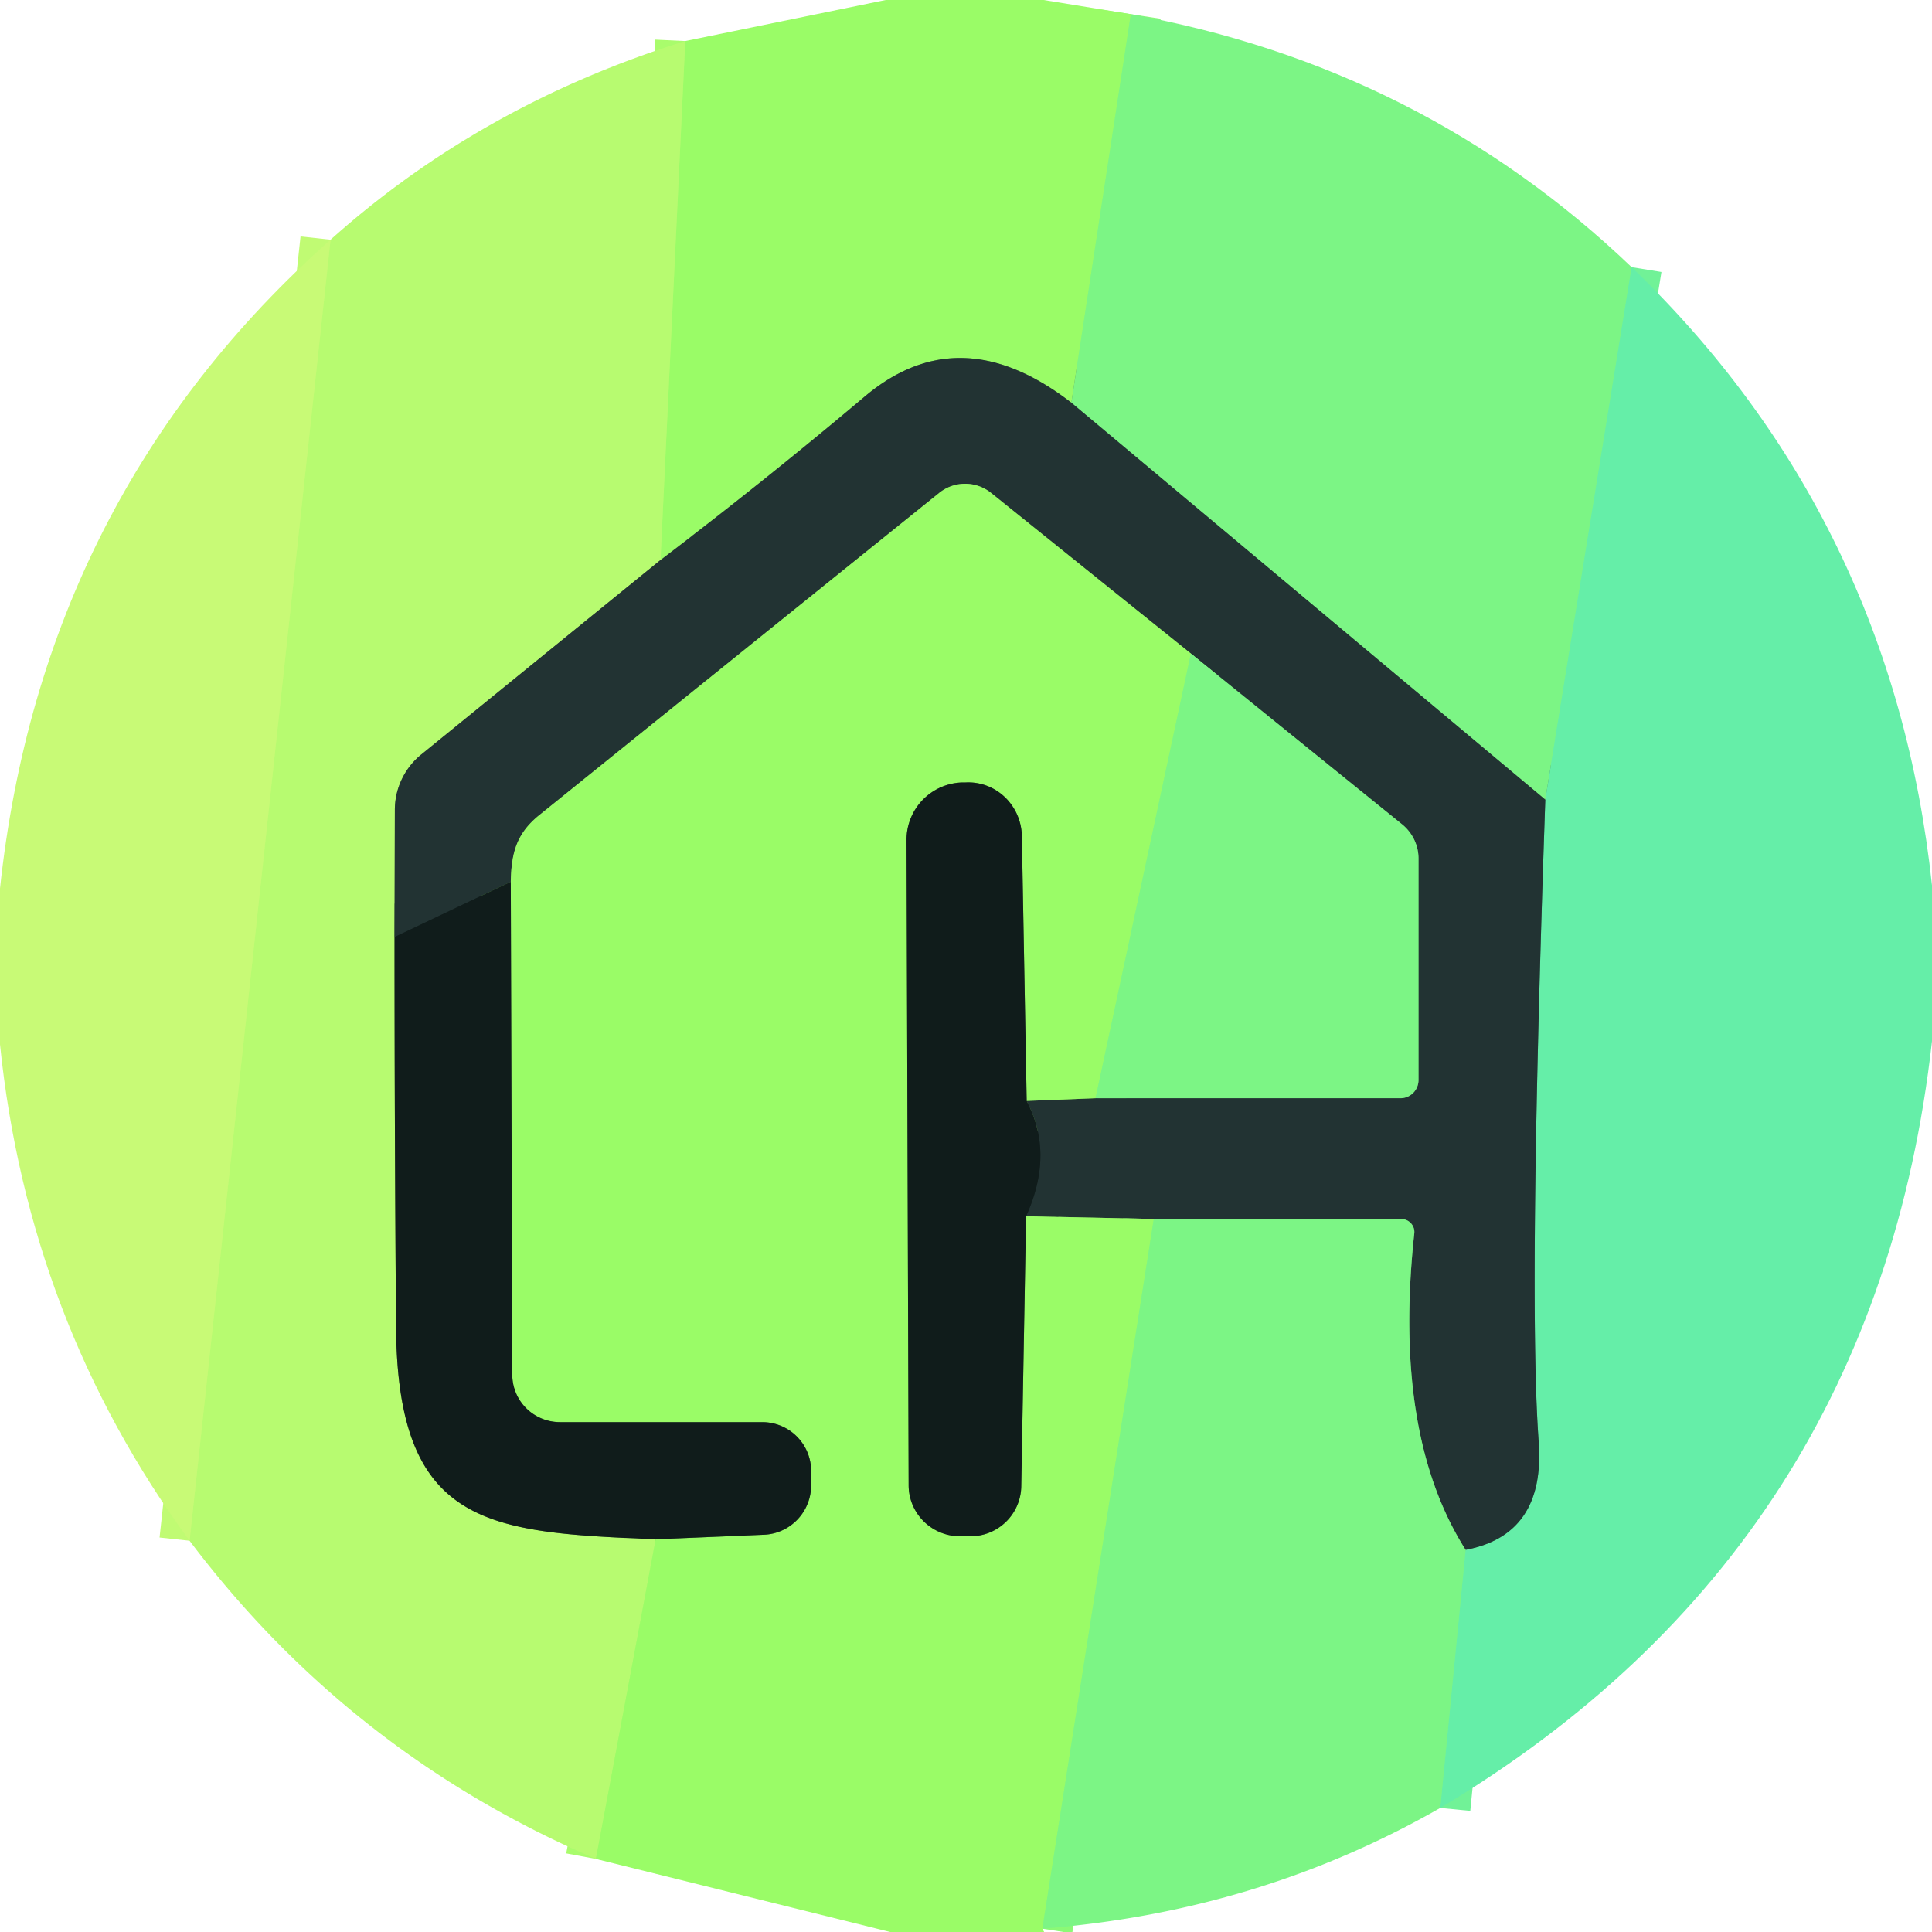 <?xml version="1.0" encoding="UTF-8" standalone="no"?>
<!DOCTYPE svg PUBLIC "-//W3C//DTD SVG 1.1//EN" "http://www.w3.org/Graphics/SVG/1.1/DTD/svg11.dtd">
<svg xmlns="http://www.w3.org/2000/svg" version="1.1" viewBox="0.00 0.00 64.00 64.00">
<g stroke-width="2.00" fill="none" stroke-linecap="butt">
<path stroke="#8bf976" vector-effect="non-scaling-stroke" d="
  M 37.46 0.47
  L 35.49 13.34"
/>
<path stroke="#5e984d" vector-effect="non-scaling-stroke" d="
  M 35.49 13.34
  Q 31.79 10.48 28.64 13.14
  Q 25.37 15.90 21.88 18.55"
/>
<path stroke="#a9fc6c" vector-effect="non-scaling-stroke" d="
  M 21.88 18.55
  L 22.70 1.36"
/>
<path stroke="#71f297" vector-effect="non-scaling-stroke" d="
  M 54.05 8.85
  L 51.19 26.49"
/>
<path stroke="#4f945c" vector-effect="non-scaling-stroke" d="
  M 51.19 26.49
  L 35.49 13.34"
/>
<path stroke="#6d9752" vector-effect="non-scaling-stroke" d="
  M 21.88 18.55
  L 13.96 24.99
  A 2.37 2.36 -19.5 0 0 13.08 26.83
  L 13.07 31.04"
/>
<path stroke="#648c46" vector-effect="non-scaling-stroke" d="
  M 13.07 31.04
  Q 13.07 37.51 13.12 43.97
  C 13.17 50.59 16.19 50.76 21.72 50.99"
/>
<path stroke="#a9fc6c" vector-effect="non-scaling-stroke" d="
  M 21.72 50.99
  L 19.74 61.58"
/>
<path stroke="#c0fb73" vector-effect="non-scaling-stroke" d="
  M 6.28 51.04
  L 10.95 7.94"
/>
<path stroke="#71f297" vector-effect="non-scaling-stroke" d="
  M 47.71 59.89
  L 48.55 51.34"
/>
<path stroke="#44916e" vector-effect="non-scaling-stroke" d="
  M 48.55 51.34
  Q 51.20 50.84 50.97 47.75
  Q 50.62 42.99 51.19 26.49"
/>
<path stroke="#4f945c" vector-effect="non-scaling-stroke" d="
  M 48.55 51.34
  Q 46.13 47.52 46.85 40.86
  A 0.44 0.43 2.9 0 0 46.41 40.38
  L 38.22 40.38"
/>
<path stroke="#5e984d" vector-effect="non-scaling-stroke" d="
  M 38.22 40.38
  L 33.99 40.29"
/>
<path stroke="#192827" vector-effect="non-scaling-stroke" d="
  M 33.99 40.29
  Q 34.93 38.22 34.01 36.47"
/>
<path stroke="#5e984d" vector-effect="non-scaling-stroke" d="
  M 34.01 36.47
  L 36.29 36.38"
/>
<path stroke="#4f945c" vector-effect="non-scaling-stroke" d="
  M 36.29 36.38
  L 46.39 36.38
  A 0.60 0.60 0.0 0 0 46.99 35.78
  L 46.99 28.44
  A 1.47 1.45 19.8 0 0 46.45 27.31
  L 39.45 21.65"
/>
<path stroke="#5e984d" vector-effect="non-scaling-stroke" d="
  M 39.45 21.65
  L 32.82 16.32
  A 1.37 1.37 0.0 0 0 31.11 16.33
  Q 23.98 22.07 17.88 26.99
  C 17.10 27.61 16.94 28.27 16.92 29.21"
/>
<path stroke="#192827" vector-effect="non-scaling-stroke" d="
  M 16.92 29.21
  L 13.07 31.04"
/>
<path stroke="#8bf976" vector-effect="non-scaling-stroke" d="
  M 39.45 21.65
  L 36.29 36.38"
/>
<path stroke="#558c41" vector-effect="non-scaling-stroke" d="
  M 34.01 36.47
  L 33.85 27.69
  A 1.81 1.77 88.0 0 0 31.99 25.92
  L 31.88 25.92
  A 1.90 1.90 0.0 0 0 30.03 27.82
  L 30.10 49.20
  A 1.70 1.69 -0.0 0 0 31.80 50.89
  L 32.15 50.89
  A 1.68 1.68 0.0 0 0 33.83 49.24
  L 33.99 40.29"
/>
<path stroke="#8bf976" vector-effect="non-scaling-stroke" d="
  M 38.22 40.38
  L 34.53 63.89"
/>
<path stroke="#558c41" vector-effect="non-scaling-stroke" d="
  M 21.72 50.99
  L 25.30 50.84
  A 1.64 1.63 88.9 0 0 26.87 49.20
  L 26.87 48.73
  A 1.62 1.62 0.0 0 0 25.25 47.11
  L 18.55 47.11
  A 1.58 1.57 0.0 0 1 16.97 45.54
  L 16.92 29.21"
/>
</g>
<path fill="#9afc67" d="
  M 34.57 0.00
  L 37.46 0.47
  L 35.49 13.34
  Q 31.79 10.48 28.64 13.14
  Q 25.37 15.90 21.88 18.55
  L 22.70 1.36
  L 29.34 0.00
  L 34.57 0.00
  Z"
/>
<path fill="#7cf585" d="
  M 54.05 8.85
  L 51.19 26.49
  L 35.49 13.34
  L 37.46 0.47
  Q 47.10 2.21 54.05 8.85
  Z"
/>
<path fill="#b7fb70" d="
  M 22.70 1.36
  L 21.88 18.55
  L 13.96 24.99
  A 2.37 2.36 -19.5 0 0 13.08 26.83
  L 13.07 31.04
  Q 13.07 37.51 13.12 43.97
  C 13.17 50.59 16.19 50.76 21.72 50.99
  L 19.74 61.58
  Q 11.60 58.09 6.28 51.04
  L 10.95 7.94
  Q 15.97 3.45 22.70 1.36
  Z"
/>
<path fill="#c8fa76" d="
  M 10.95 7.94
  L 6.28 51.04
  Q 0.94 43.76 0.00 34.60
  L 0.00 29.43
  Q 1.39 16.43 10.95 7.94
  Z"
/>
<path fill="#65eea8" d="
  M 64.00 29.33
  L 64.00 34.49
  Q 62.12 51.27 47.71 59.89
  L 48.55 51.34
  Q 51.20 50.84 50.97 47.75
  Q 50.62 42.99 51.19 26.49
  L 54.05 8.85
  Q 62.70 17.18 64.00 29.33
  Z"
/>
<path fill="#223333" d="
  M 35.49 13.34
  L 51.19 26.49
  Q 50.62 42.99 50.97 47.75
  Q 51.20 50.84 48.55 51.34
  Q 46.13 47.52 46.85 40.86
  A 0.44 0.43 2.9 0 0 46.41 40.38
  L 38.22 40.38
  L 33.99 40.29
  Q 34.93 38.22 34.01 36.47
  L 36.29 36.38
  L 46.39 36.38
  A 0.60 0.60 0.0 0 0 46.99 35.78
  L 46.99 28.44
  A 1.47 1.45 19.8 0 0 46.45 27.31
  L 39.45 21.65
  L 32.82 16.32
  A 1.37 1.37 0.0 0 0 31.11 16.33
  Q 23.98 22.07 17.88 26.99
  C 17.10 27.61 16.94 28.27 16.92 29.21
  L 13.07 31.04
  L 13.08 26.83
  A 2.37 2.36 -19.5 0 1 13.96 24.99
  L 21.88 18.55
  Q 25.37 15.90 28.64 13.14
  Q 31.79 10.48 35.49 13.34
  Z"
/>
<path fill="#9afc67" d="
  M 39.45 21.65
  L 36.29 36.38
  L 34.01 36.47
  L 33.85 27.69
  A 1.81 1.77 88.0 0 0 31.99 25.92
  L 31.88 25.92
  A 1.90 1.90 0.0 0 0 30.03 27.82
  L 30.10 49.20
  A 1.70 1.69 -0.0 0 0 31.80 50.89
  L 32.15 50.89
  A 1.68 1.68 0.0 0 0 33.83 49.24
  L 33.99 40.29
  L 38.22 40.38
  L 34.53 63.89
  Q 34.56 63.95 34.59 64.00
  L 29.49 64.00
  L 19.74 61.58
  L 21.72 50.99
  L 25.30 50.84
  A 1.64 1.63 88.9 0 0 26.87 49.20
  L 26.87 48.73
  A 1.62 1.62 0.0 0 0 25.25 47.11
  L 18.55 47.11
  A 1.58 1.57 0.0 0 1 16.97 45.54
  L 16.92 29.21
  C 16.94 28.27 17.10 27.61 17.88 26.99
  Q 23.98 22.07 31.11 16.33
  A 1.37 1.37 0.0 0 1 32.82 16.32
  L 39.45 21.65
  Z"
/>
<path fill="#7cf585" d="
  M 39.45 21.65
  L 46.45 27.31
  A 1.47 1.45 19.8 0 1 46.99 28.44
  L 46.99 35.78
  A 0.60 0.60 0.0 0 1 46.39 36.38
  L 36.29 36.38
  L 39.45 21.65
  Z"
/>
<path fill="#101c1b" d="
  M 34.01 36.47
  Q 34.93 38.22 33.99 40.29
  L 33.83 49.24
  A 1.68 1.68 0.0 0 1 32.15 50.89
  L 31.80 50.89
  A 1.70 1.69 0.0 0 1 30.10 49.20
  L 30.03 27.82
  A 1.90 1.90 0.0 0 1 31.88 25.92
  L 31.99 25.92
  A 1.81 1.77 88.0 0 1 33.85 27.69
  L 34.01 36.47
  Z"
/>
<path fill="#101c1b" d="
  M 16.92 29.21
  L 16.97 45.54
  A 1.58 1.57 0.0 0 0 18.55 47.11
  L 25.25 47.11
  A 1.62 1.62 0.0 0 1 26.87 48.73
  L 26.87 49.20
  A 1.64 1.63 88.9 0 1 25.30 50.84
  L 21.72 50.99
  C 16.19 50.76 13.17 50.59 13.12 43.97
  Q 13.07 37.51 13.07 31.04
  L 16.92 29.21
  Z"
/>
<path fill="#7cf585" d="
  M 48.55 51.34
  L 47.71 59.89
  Q 41.70 63.33 34.53 63.89
  L 38.22 40.38
  L 46.41 40.38
  A 0.44 0.43 2.9 0 1 46.85 40.86
  Q 46.13 47.52 48.55 51.34
  Z"
/>
</svg>
